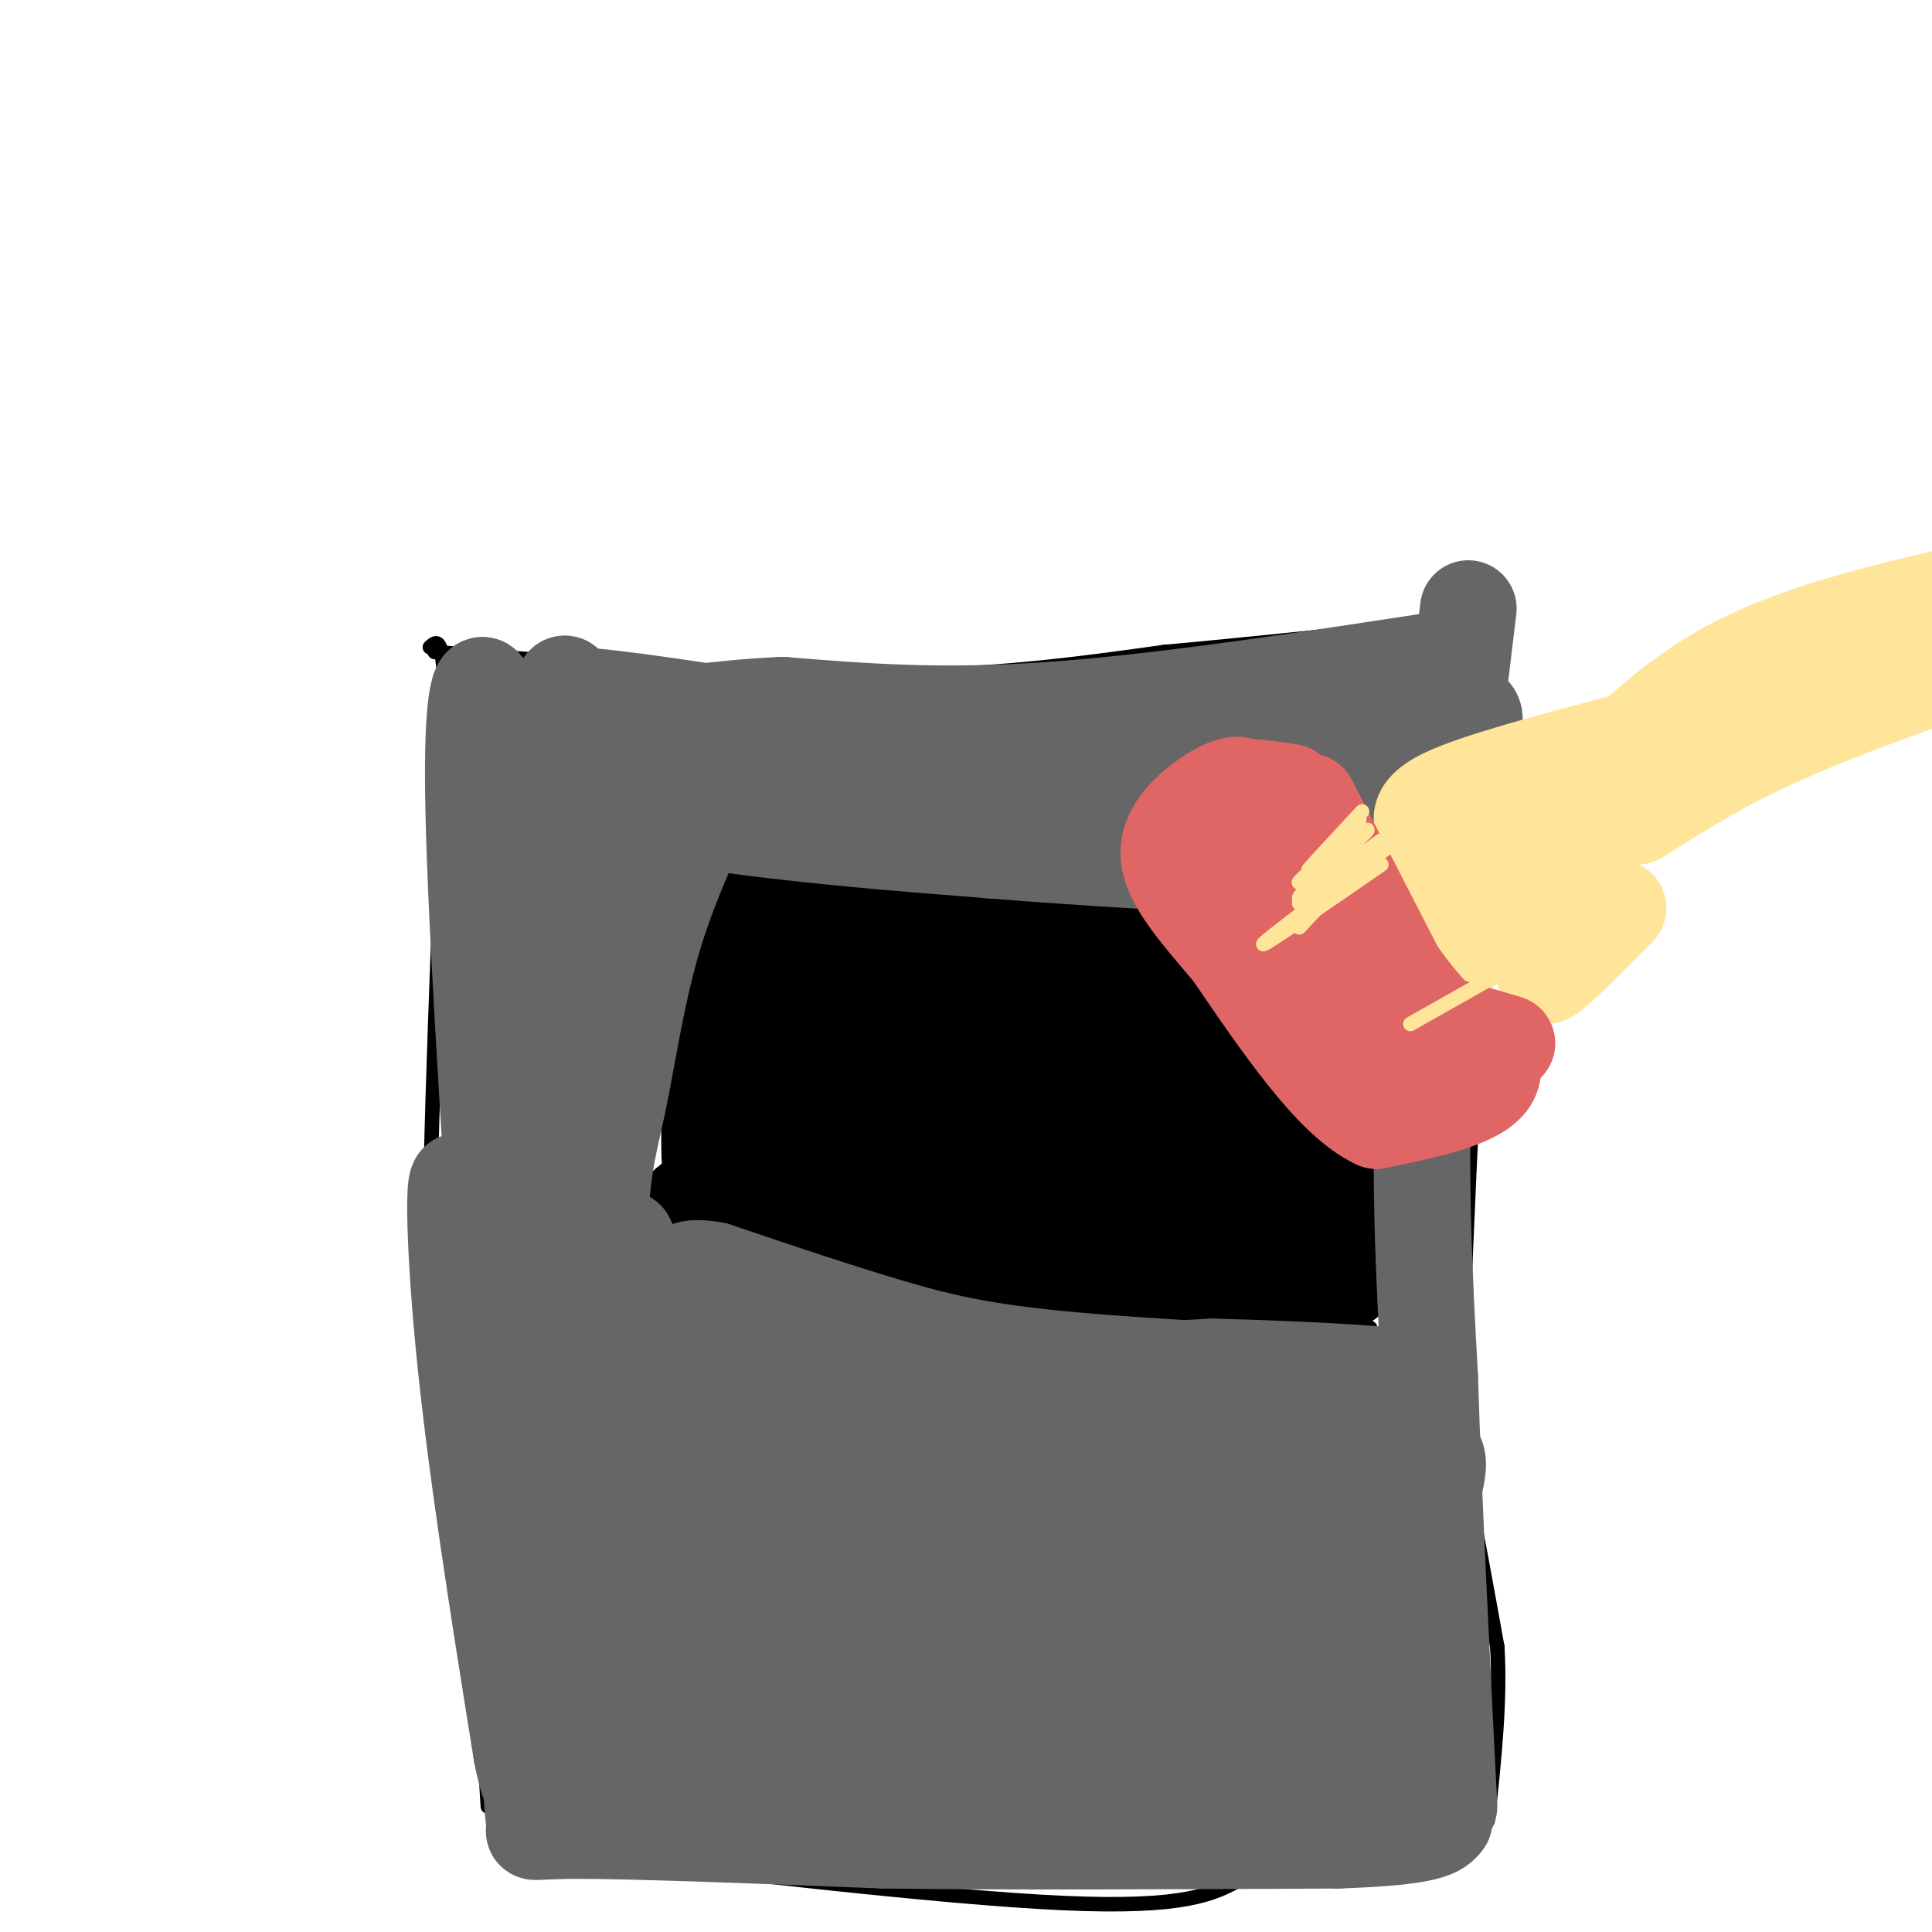 <svg viewBox='0 0 400 400' version='1.1' xmlns='http://www.w3.org/2000/svg' xmlns:xlink='http://www.w3.org/1999/xlink'><g fill='none' stroke='#000000' stroke-width='3' stroke-linecap='round' stroke-linejoin='round'><path d='M89,134c1.778,-1.667 3.556,-3.333 3,23c-0.556,26.333 -3.444,80.667 -3,113c0.444,32.333 4.222,42.667 8,53'/><path d='M97,323c2.000,17.333 3.000,34.167 4,51'/><path d='M310,124c-2.933,58.556 -5.867,117.111 -7,147c-1.133,29.889 -0.467,31.111 1,38c1.467,6.889 3.733,19.444 6,32'/><path d='M310,341c0.667,11.333 -0.667,23.667 -2,36'/><path d='M90,135c32.417,2.500 64.833,5.000 90,5c25.167,0.000 43.083,-2.500 61,-5'/><path d='M241,135c20.000,-1.833 39.500,-3.917 59,-6'/><path d='M103,382c45.667,5.417 91.333,10.833 117,12c25.667,1.167 31.333,-1.917 37,-5'/><path d='M257,389c13.311,-1.133 28.089,-1.467 35,-3c6.911,-1.533 5.956,-4.267 5,-7'/><path d='M142,184c0.000,0.000 0.000,73.000 0,73'/><path d='M138,194c3.935,-2.970 7.869,-5.940 9,-8c1.131,-2.060 -0.542,-3.208 14,-2c14.542,1.208 45.298,4.774 64,6c18.702,1.226 25.351,0.113 32,-1'/><path d='M257,189c10.356,-5.267 20.244,-17.933 24,-6c3.756,11.933 1.378,48.467 -1,85'/><path d='M280,268c-1.643,14.595 -5.250,8.583 -2,7c3.250,-1.583 13.357,1.262 -5,0c-18.357,-1.262 -65.179,-6.631 -112,-12'/><path d='M161,263c-19.556,-1.689 -12.444,0.089 -10,0c2.444,-0.089 0.222,-2.044 -2,-4'/><path d='M279,190c0.685,44.696 1.369,89.393 2,83c0.631,-6.393 1.208,-63.875 0,-85c-1.208,-21.125 -4.202,-5.893 -6,13c-1.798,18.893 -2.399,41.446 -3,64'/><path d='M272,265c-0.477,20.233 -0.169,38.815 0,15c0.169,-23.815 0.199,-90.027 -1,-89c-1.199,1.027 -3.628,69.293 -5,81c-1.372,11.707 -1.686,-33.147 -2,-78'/><path d='M264,194c-1.258,-12.320 -3.403,-4.119 -5,21c-1.597,25.119 -2.644,67.156 -3,56c-0.356,-11.156 -0.019,-75.503 -1,-78c-0.981,-2.497 -3.280,56.858 -5,69c-1.720,12.142 -2.860,-22.929 -4,-58'/><path d='M246,204c0.102,-16.186 2.356,-27.652 1,-7c-1.356,20.652 -6.322,73.422 -8,69c-1.678,-4.422 -0.067,-66.037 -1,-71c-0.933,-4.963 -4.409,46.725 -6,66c-1.591,19.275 -1.295,6.138 -1,-7'/><path d='M231,254c-0.933,-18.231 -2.766,-60.309 -4,-54c-1.234,6.309 -1.871,61.006 -3,60c-1.129,-1.006 -2.751,-57.716 -4,-68c-1.249,-10.284 -2.124,25.858 -3,62'/><path d='M217,254c-0.333,13.378 0.333,15.822 -1,5c-1.333,-10.822 -4.667,-34.911 -8,-59'/></g>
<g fill='none' stroke='#000000' stroke-width='20' stroke-linecap='round' stroke-linejoin='round'><path d='M148,192c1.289,1.422 2.578,2.844 3,4c0.422,1.156 -0.022,2.044 18,4c18.022,1.956 54.511,4.978 91,8'/><path d='M260,208c20.200,2.000 25.200,3.000 3,0c-22.200,-3.000 -71.600,-10.000 -121,-17'/><path d='M142,191c2.833,-3.000 70.417,-2.000 138,-1'/><path d='M280,190c22.552,-0.078 9.931,0.226 4,-1c-5.931,-1.226 -5.174,-3.984 -7,9c-1.826,12.984 -6.236,41.710 -7,47c-0.764,5.290 2.118,-12.855 5,-31'/><path d='M275,214c1.632,-13.590 3.211,-32.065 4,-18c0.789,14.065 0.789,60.671 0,68c-0.789,7.329 -2.368,-24.620 -3,-33c-0.632,-8.380 -0.316,6.810 0,22'/><path d='M276,253c-0.542,7.046 -1.898,13.662 0,13c1.898,-0.662 7.049,-8.601 -7,-11c-14.049,-2.399 -47.300,0.743 -68,1c-20.700,0.257 -28.850,-2.372 -37,-5'/><path d='M164,251c-13.702,-1.655 -29.458,-3.292 -17,0c12.458,3.292 53.131,11.512 77,15c23.869,3.488 30.935,2.244 38,1'/><path d='M262,212c-1.161,4.815 -2.322,9.630 -1,25c1.322,15.370 5.128,41.295 5,33c-0.128,-8.295 -4.188,-50.810 -9,-53c-4.812,-2.190 -10.375,35.946 -12,46c-1.625,10.054 0.687,-7.973 3,-26'/><path d='M248,237c2.432,-14.826 7.014,-38.893 4,-30c-3.014,8.893 -13.622,50.744 -17,49c-3.378,-1.744 0.475,-47.085 -2,-49c-2.475,-1.915 -11.279,39.596 -14,48c-2.721,8.404 0.639,-16.298 4,-41'/><path d='M223,214c1.987,-13.816 4.955,-27.855 0,-14c-4.955,13.855 -17.833,55.605 -19,55c-1.167,-0.605 9.378,-43.564 7,-44c-2.378,-0.436 -17.679,41.652 -21,44c-3.321,2.348 5.337,-35.043 8,-48c2.663,-12.957 -0.668,-1.478 -4,10'/><path d='M194,217c-5.203,12.607 -16.212,39.124 -17,34c-0.788,-5.124 8.644,-41.889 7,-41c-1.644,0.889 -14.366,39.432 -16,37c-1.634,-2.432 7.819,-45.838 9,-54c1.181,-8.162 -5.909,18.919 -13,46'/><path d='M164,239c-0.692,-4.618 4.077,-39.163 3,-37c-1.077,2.163 -8.000,41.033 -11,41c-3.000,-0.033 -2.077,-38.971 -3,-43c-0.923,-4.029 -3.692,26.849 -5,37c-1.308,10.151 -1.154,-0.424 -1,-11'/><path d='M147,226c-0.733,-9.311 -2.067,-27.089 -3,-32c-0.933,-4.911 -1.467,3.044 -2,11'/></g>
<g fill='none' stroke='#666666' stroke-width='20' stroke-linecap='round' stroke-linejoin='round'><path d='M116,185c1.571,-4.351 3.143,-8.702 3,-22c-0.143,-13.298 -2.000,-35.542 -4,-9c-2.000,26.542 -4.143,101.869 -4,115c0.143,13.131 2.571,-35.935 5,-85'/><path d='M116,184c0.515,-18.726 -0.697,-23.040 -3,-23c-2.303,0.040 -5.697,4.434 -8,30c-2.303,25.566 -3.515,72.305 -3,74c0.515,1.695 2.758,-41.652 5,-85'/><path d='M107,180c0.345,-17.143 -1.292,-17.500 -3,-13c-1.708,4.500 -3.488,13.857 -4,11c-0.512,-2.857 0.244,-17.929 1,-33'/><path d='M101,145c-0.778,-6.111 -3.222,-4.889 -3,18c0.222,22.889 3.111,67.444 6,112'/><path d='M104,275c2.267,38.933 4.933,80.267 6,95c1.067,14.733 0.533,2.867 0,-9'/><path d='M110,361c-2.738,-26.298 -9.583,-87.542 -13,-108c-3.417,-20.458 -3.405,-0.131 -1,25c2.405,25.131 7.202,55.065 12,85'/><path d='M108,363c2.670,13.475 3.344,4.663 4,4c0.656,-0.663 1.292,6.821 0,10c-1.292,3.179 -4.512,2.051 7,2c11.512,-0.051 37.756,0.974 64,2'/><path d='M183,381c26.333,0.333 60.167,0.167 94,0'/><path d='M277,381c19.333,-0.667 20.667,-2.333 22,-4'/><path d='M304,126c-3.833,31.750 -7.667,63.500 -9,90c-1.333,26.500 -0.167,47.750 1,69'/><path d='M296,285c0.833,26.333 2.417,57.667 4,89'/><path d='M304,149c0.000,0.000 -1.000,0.000 -1,0'/><path d='M302,136c-30.333,4.667 -60.667,9.333 -84,11c-23.333,1.667 -39.667,0.333 -56,-1'/><path d='M162,146c-14.357,0.619 -22.250,2.667 -31,2c-8.750,-0.667 -18.357,-4.048 -12,-4c6.357,0.048 28.679,3.524 51,7'/><path d='M170,151c10.882,2.512 12.587,5.292 25,9c12.413,3.708 35.534,8.344 53,10c17.466,1.656 29.276,0.330 37,-1c7.724,-1.330 11.362,-2.665 15,-4'/><path d='M300,165c2.756,0.784 2.144,4.743 -14,2c-16.144,-2.743 -47.822,-12.189 -67,-16c-19.178,-3.811 -25.856,-1.988 -24,0c1.856,1.988 12.244,4.139 30,5c17.756,0.861 42.878,0.430 68,0'/><path d='M293,156c13.050,-0.694 11.677,-2.429 12,-5c0.323,-2.571 2.344,-5.979 -12,-3c-14.344,2.979 -45.051,12.345 -46,13c-0.949,0.655 27.860,-7.401 38,-11c10.140,-3.599 1.611,-2.743 -11,0c-12.611,2.743 -29.306,7.371 -46,12'/><path d='M228,162c-13.161,3.129 -23.064,4.952 -34,5c-10.936,0.048 -22.906,-1.679 -37,0c-14.094,1.679 -30.313,6.766 -34,8c-3.687,1.234 5.156,-1.383 14,-4'/><path d='M137,171c12.695,-1.470 37.434,-3.147 39,-3c1.566,0.147 -20.040,2.116 -36,2c-15.960,-0.116 -26.274,-2.319 -11,-3c15.274,-0.681 56.137,0.159 97,1'/><path d='M226,168c22.270,0.837 29.443,2.431 4,1c-25.443,-1.431 -83.504,-5.885 -103,-6c-19.496,-0.115 -0.427,4.110 19,7c19.427,2.890 39.214,4.445 59,6'/><path d='M205,176c20.500,1.667 42.250,2.833 64,4'/><path d='M148,163c-4.838,10.279 -9.677,20.559 -13,32c-3.323,11.441 -5.132,24.044 -7,33c-1.868,8.956 -3.795,14.264 -4,31c-0.205,16.736 1.312,44.899 1,52c-0.312,7.101 -2.455,-6.859 -4,-12c-1.545,-5.141 -2.493,-1.461 0,-26c2.493,-24.539 8.427,-77.297 10,-96c1.573,-18.703 -1.213,-3.352 -4,12'/><path d='M127,189c-3.745,31.563 -11.106,104.471 -14,144c-2.894,39.529 -1.320,45.681 1,30c2.320,-15.681 5.385,-53.193 9,-78c3.615,-24.807 7.781,-36.910 7,-22c-0.781,14.910 -6.509,56.831 -8,77c-1.491,20.169 1.254,18.584 4,17'/><path d='M126,357c3.111,-21.089 8.889,-82.311 11,-92c2.111,-9.689 0.556,32.156 -1,74'/><path d='M123,269c1.244,-1.556 2.489,-3.111 10,0c7.511,3.111 21.289,10.889 42,14c20.711,3.111 48.356,1.556 76,0'/><path d='M251,283c22.785,0.561 41.746,1.965 35,2c-6.746,0.035 -39.201,-1.298 -60,-3c-20.799,-1.702 -29.943,-3.772 -41,-7c-11.057,-3.228 -24.029,-7.614 -37,-12'/><path d='M148,263c-7.400,-1.378 -7.400,1.178 -5,3c2.400,1.822 7.200,2.911 12,4'/><path d='M124,299c2.574,-1.337 5.149,-2.674 7,-4c1.851,-1.326 2.979,-2.639 17,0c14.021,2.639 40.937,9.232 56,13c15.063,3.768 18.275,4.711 36,4c17.725,-0.711 49.965,-3.076 43,-3c-6.965,0.076 -53.133,2.593 -84,1c-30.867,-1.593 -46.434,-7.297 -62,-13'/><path d='M137,297c-7.298,-2.633 5.457,-2.717 13,-4c7.543,-1.283 9.875,-3.767 31,0c21.125,3.767 61.042,13.783 82,16c20.958,2.217 22.958,-3.366 24,-6c1.042,-2.634 1.125,-2.321 1,-3c-0.125,-0.679 -0.459,-2.350 -11,-1c-10.541,1.350 -31.289,5.723 -43,7c-11.711,1.277 -14.384,-0.541 -16,-2c-1.616,-1.459 -2.176,-2.560 7,-4c9.176,-1.440 28.088,-3.220 47,-5'/><path d='M272,295c13.183,-3.185 22.640,-8.648 15,-6c-7.640,2.648 -32.376,13.409 -34,17c-1.624,3.591 19.864,0.014 32,-3c12.136,-3.014 14.921,-5.465 11,8c-3.921,13.465 -14.549,42.847 -18,47c-3.451,4.153 0.274,-16.924 4,-38'/><path d='M282,320c0.880,-9.190 1.081,-13.164 2,-8c0.919,5.164 2.555,19.465 2,33c-0.555,13.535 -3.301,26.302 -4,21c-0.699,-5.302 0.650,-28.675 2,-38c1.350,-9.325 2.702,-4.603 4,9c1.298,13.603 2.542,36.085 3,37c0.458,0.915 0.131,-19.739 -1,-32c-1.131,-12.261 -3.065,-16.131 -5,-20'/><path d='M285,322c-1.968,-4.635 -4.389,-6.221 -9,10c-4.611,16.221 -11.412,50.250 -11,41c0.412,-9.250 8.038,-61.778 5,-61c-3.038,0.778 -16.741,54.863 -20,58c-3.259,3.137 3.926,-44.675 6,-61c2.074,-16.325 -0.963,-1.162 -4,14'/><path d='M252,323c-4.677,15.808 -14.370,48.328 -14,42c0.370,-6.328 10.801,-51.505 8,-53c-2.801,-1.495 -18.836,40.690 -25,57c-6.164,16.310 -2.456,6.743 -2,2c0.456,-4.743 -2.339,-4.662 0,-16c2.339,-11.338 9.811,-34.097 9,-34c-0.811,0.097 -9.906,23.048 -19,46'/><path d='M209,367c1.344,-7.310 14.203,-48.585 16,-57c1.797,-8.415 -7.467,16.031 -15,31c-7.533,14.969 -13.335,20.461 -16,22c-2.665,1.539 -2.192,-0.875 -2,-4c0.192,-3.125 0.103,-6.961 5,-19c4.897,-12.039 14.780,-32.280 10,-23c-4.780,9.280 -24.223,48.080 -29,54c-4.777,5.920 5.111,-21.040 15,-48'/><path d='M193,323c5.434,-13.925 11.518,-24.737 4,-11c-7.518,13.737 -28.640,52.022 -32,51c-3.360,-1.022 11.041,-41.352 11,-47c-0.041,-5.648 -14.525,23.384 -22,36c-7.475,12.616 -7.942,8.815 -9,7c-1.058,-1.815 -2.708,-1.642 1,-12c3.708,-10.358 12.774,-31.245 15,-36c2.226,-4.755 -2.387,6.623 -7,18'/><path d='M154,329c-5.637,10.874 -16.229,29.060 -21,35c-4.771,5.940 -3.723,-0.367 2,-19c5.723,-18.633 16.119,-49.591 14,-45c-2.119,4.591 -16.753,44.731 -18,55c-1.247,10.269 10.892,-9.334 17,-17c6.108,-7.666 6.184,-3.395 7,-2c0.816,1.395 2.374,-0.086 3,1c0.626,1.086 0.322,4.739 -1,8c-1.322,3.261 -3.661,6.131 -6,9'/><path d='M151,354c-2.000,3.560 -4.000,7.958 -5,11c-1.000,3.042 -1.000,4.726 3,2c4.000,-2.726 12.000,-9.863 20,-17'/></g>
<g fill='none' stroke='#ffe599' stroke-width='20' stroke-linecap='round' stroke-linejoin='round'><path d='M322,170c10.500,-11.583 21.000,-23.167 35,-31c14.000,-7.833 31.500,-11.917 49,-16'/><path d='M339,169c9.156,-5.844 18.311,-11.689 33,-18c14.689,-6.311 34.911,-13.089 37,-14c2.089,-0.911 -13.956,4.044 -30,9'/><path d='M379,146c-11.867,4.422 -26.533,10.978 -36,17c-9.467,6.022 -13.733,11.511 -18,17'/><path d='M335,154c-14.750,3.917 -29.500,7.833 -36,11c-6.500,3.167 -4.750,5.583 -3,8'/><path d='M296,173c-0.262,2.488 0.583,4.708 1,6c0.417,1.292 0.405,1.655 5,-1c4.595,-2.655 13.798,-8.327 23,-14'/><path d='M312,180c-9.750,10.583 -19.500,21.167 -17,21c2.500,-0.167 17.250,-11.083 32,-22'/><path d='M329,187c-5.000,7.417 -10.000,14.833 -9,15c1.000,0.167 8.000,-6.917 15,-14'/></g>
<g fill='none' stroke='#e06666' stroke-width='20' stroke-linecap='round' stroke-linejoin='round'><path d='M271,166c0.000,0.000 18.000,35.000 18,35'/><path d='M289,201c6.333,9.333 13.167,15.167 20,21'/><path d='M309,222c-0.667,5.167 -12.333,7.583 -24,10'/><path d='M285,232c-9.000,-4.167 -19.500,-19.583 -30,-35'/><path d='M255,197c-8.107,-9.464 -13.375,-15.625 -13,-21c0.375,-5.375 6.393,-9.964 10,-12c3.607,-2.036 4.804,-1.518 6,-1'/><path d='M258,163c2.500,0.000 5.750,0.500 9,1'/><path d='M255,168c12.101,24.304 24.202,48.607 29,55c4.798,6.393 2.292,-5.125 -4,-15c-6.292,-9.875 -16.369,-18.107 -20,-22c-3.631,-3.893 -0.815,-3.446 2,-3'/><path d='M262,183c3.372,1.893 10.801,8.126 17,17c6.199,8.874 11.169,20.389 8,16c-3.169,-4.389 -14.477,-24.683 -17,-31c-2.523,-6.317 3.738,1.341 10,9'/><path d='M295,215c-0.556,-1.178 -1.111,-2.356 -1,-3c0.111,-0.644 0.889,-0.756 4,0c3.111,0.756 8.556,2.378 14,4'/></g>
<g fill='none' stroke='#ffe599' stroke-width='3' stroke-linecap='round' stroke-linejoin='round'><path d='M269,192c5.167,-5.583 10.333,-11.167 14,-14c3.667,-2.833 5.833,-2.917 8,-3'/><path d='M292,212c0.000,0.000 23.000,-13.000 23,-13'/><path d='M286,179c-13.578,9.378 -27.156,18.756 -24,16c3.156,-2.756 23.044,-17.644 27,-21c3.956,-3.356 -8.022,4.822 -20,13'/><path d='M269,187c2.076,-1.937 17.266,-13.279 17,-13c-0.266,0.279 -15.989,12.178 -17,12c-1.011,-0.178 12.689,-12.432 14,-14c1.311,-1.568 -9.768,7.552 -13,10c-3.232,2.448 1.384,-1.776 6,-6'/><path d='M276,176c2.786,-3.024 6.750,-7.583 5,-6c-1.750,1.583 -9.214,9.310 -10,10c-0.786,0.690 5.107,-5.655 11,-12'/></g>
</svg>